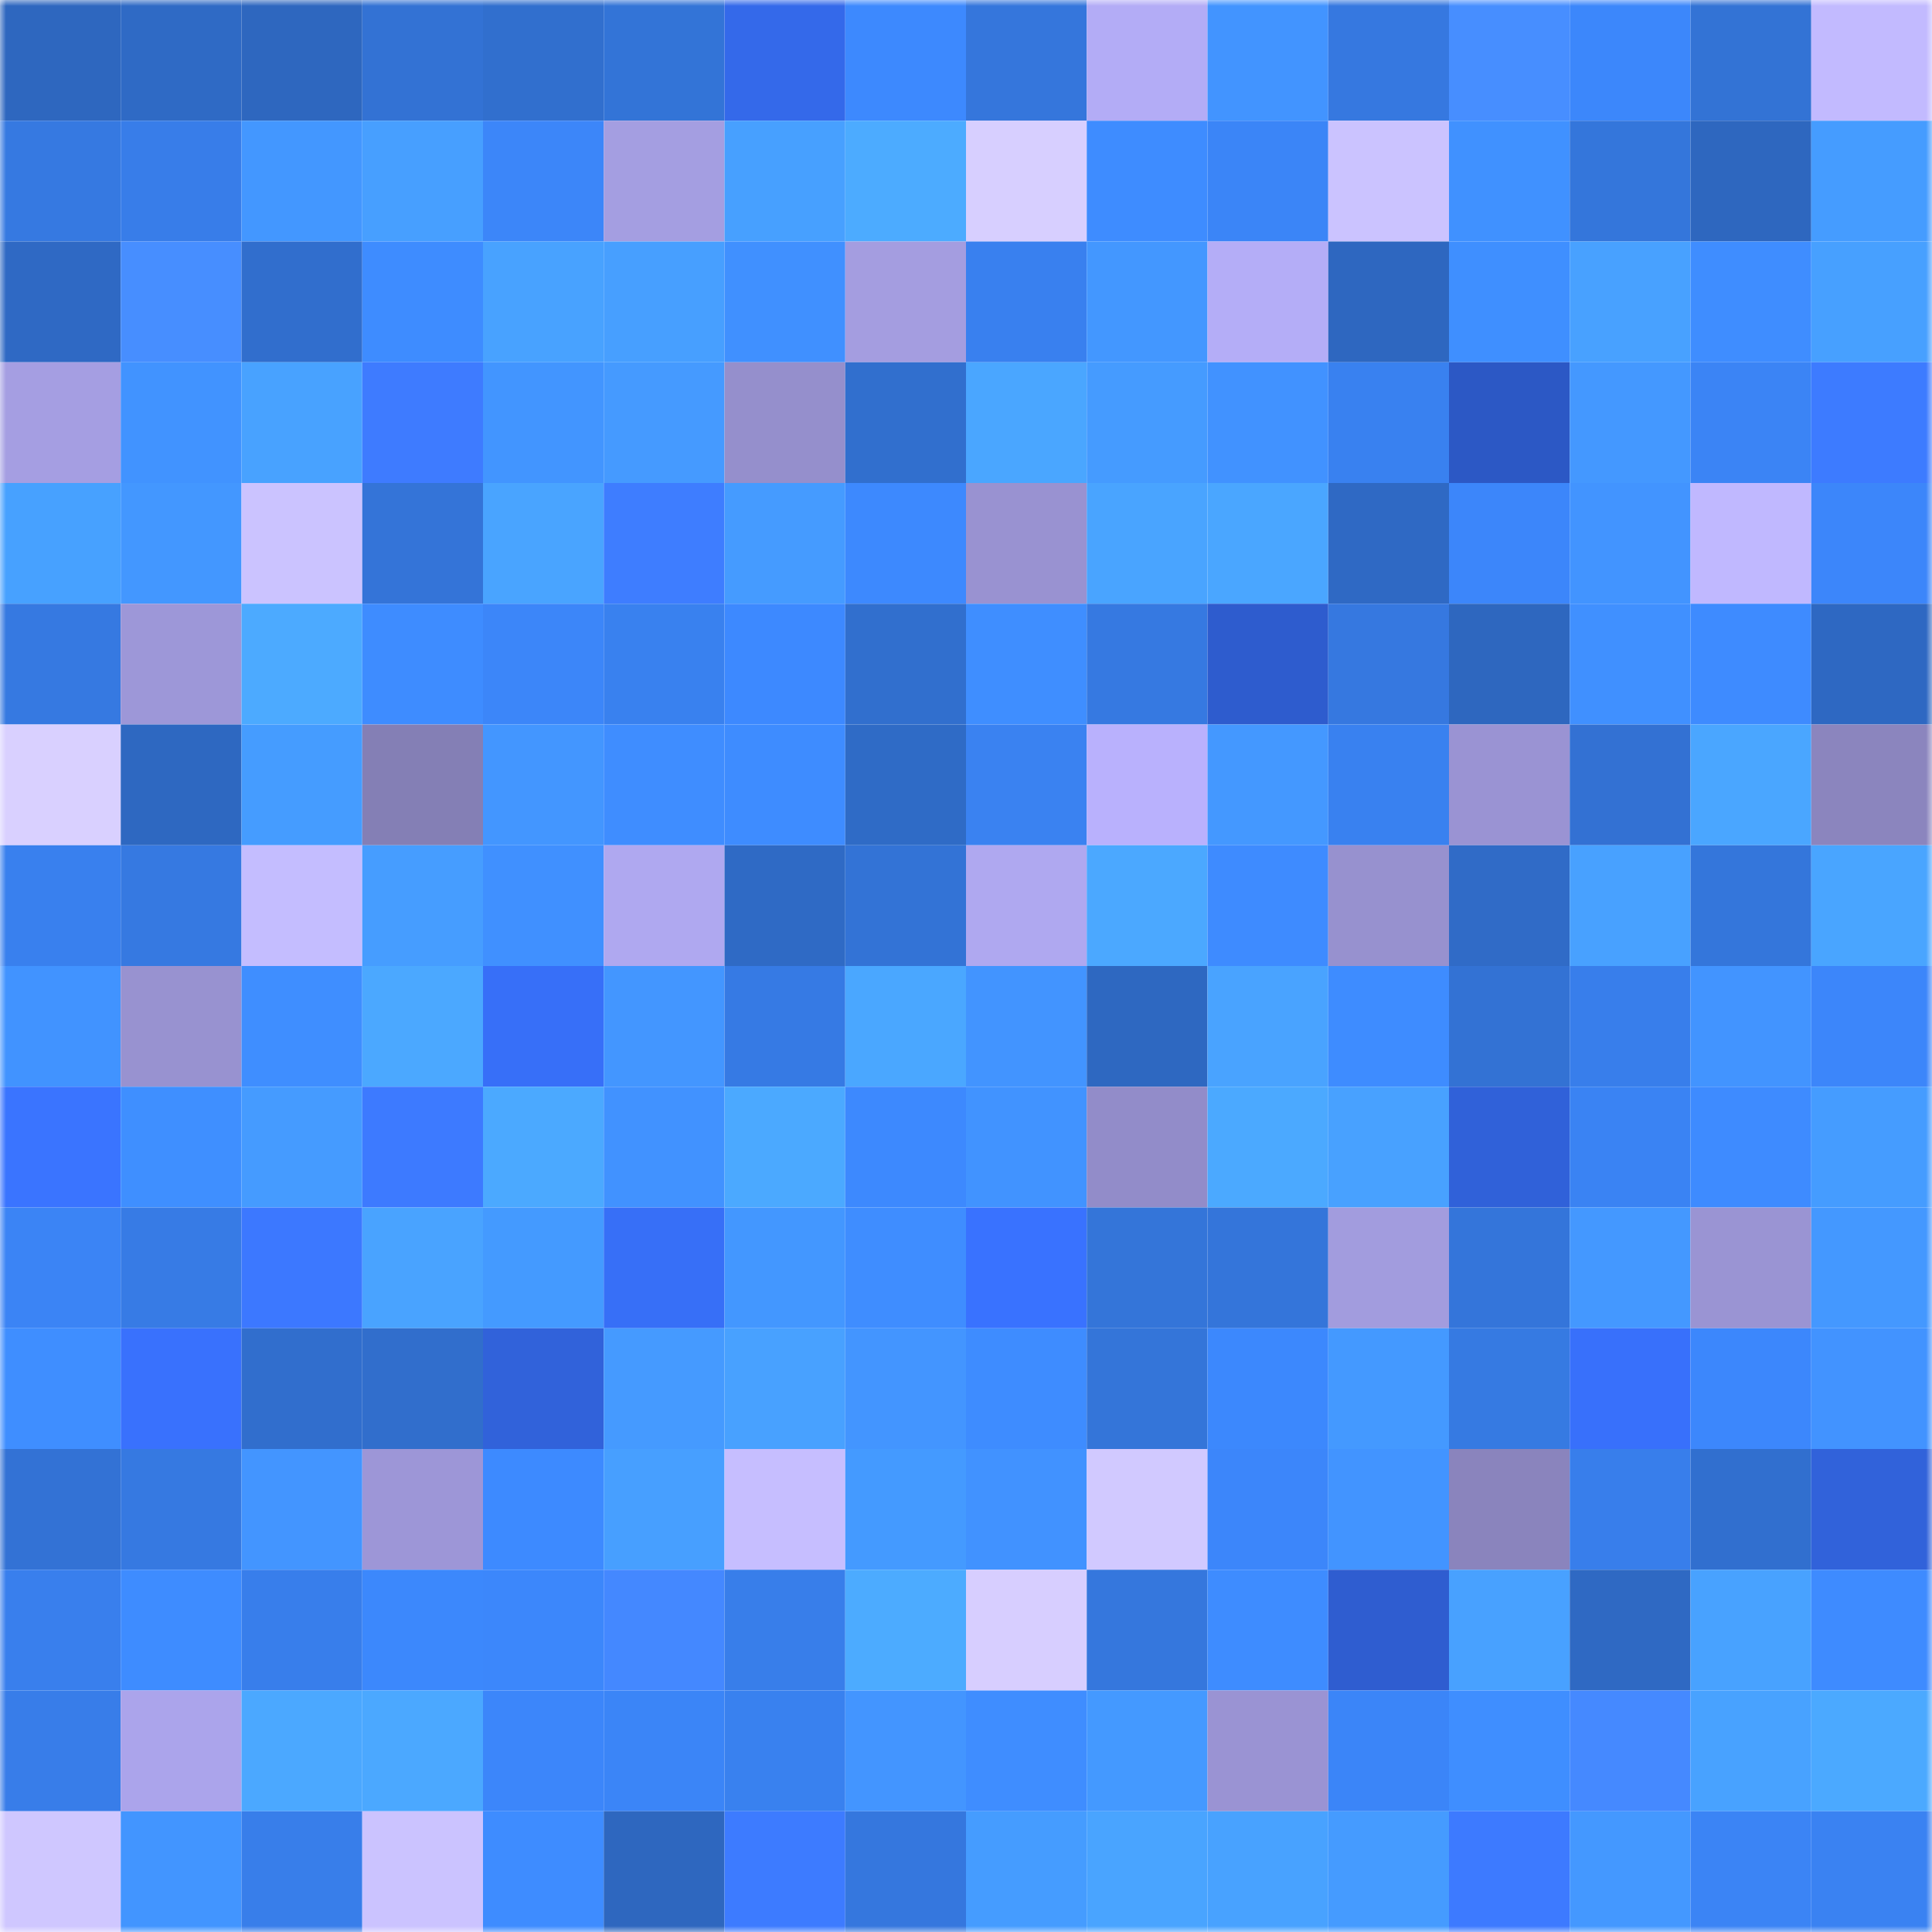 <svg viewBox="0 0 160 160" fill="none" role="img" xmlns="http://www.w3.org/2000/svg" width="240" height="240" name="basenames%2C666ff.base.eth"><mask id="1187358807" mask-type="alpha" maskUnits="userSpaceOnUse" x="0" y="0" width="160" height="160"><rect width="160" height="160" fill="#FFFFFF"></rect></mask><g mask="url(#1187358807)"><rect x="0" y="0" width="10" height="10" fill="#2e67bf"></rect><rect x="10" y="0" width="10" height="10" fill="#2f6ac5"></rect><rect x="20" y="0" width="10" height="10" fill="#2e67bf"></rect><rect x="30" y="0" width="10" height="10" fill="#3372d4"></rect><rect x="40" y="0" width="10" height="10" fill="#316fce"></rect><rect x="50" y="0" width="10" height="10" fill="#3374d7"></rect><rect x="60" y="0" width="10" height="10" fill="#3469ea"></rect><rect x="70" y="0" width="10" height="10" fill="#3d89fe"></rect><rect x="80" y="0" width="10" height="10" fill="#3576dc"></rect><rect x="90" y="0" width="10" height="10" fill="#b3acf6"></rect><rect x="100" y="0" width="10" height="10" fill="#4294ff"></rect><rect x="110" y="0" width="10" height="10" fill="#3678e0"></rect><rect x="120" y="0" width="10" height="10" fill="#478eff"></rect><rect x="130" y="0" width="10" height="10" fill="#3c87fb"></rect><rect x="140" y="0" width="10" height="10" fill="#3373d5"></rect><rect x="150" y="0" width="10" height="10" fill="#c2baff"></rect><rect x="0" y="10" width="10" height="10" fill="#3679e1"></rect><rect x="10" y="10" width="10" height="10" fill="#387de9"></rect><rect x="20" y="10" width="10" height="10" fill="#4397ff"></rect><rect x="30" y="10" width="10" height="10" fill="#479fff"></rect><rect x="40" y="10" width="10" height="10" fill="#3c86f9"></rect><rect x="50" y="10" width="10" height="10" fill="#a49ee1"></rect><rect x="60" y="10" width="10" height="10" fill="#47a0ff"></rect><rect x="70" y="10" width="10" height="10" fill="#4cabff"></rect><rect x="80" y="10" width="10" height="10" fill="#d7cfff"></rect><rect x="90" y="10" width="10" height="10" fill="#3e8cff"></rect><rect x="100" y="10" width="10" height="10" fill="#3b85f7"></rect><rect x="110" y="10" width="10" height="10" fill="#cbc3ff"></rect><rect x="120" y="10" width="10" height="10" fill="#4091ff"></rect><rect x="130" y="10" width="10" height="10" fill="#3476db"></rect><rect x="140" y="10" width="10" height="10" fill="#2e67bf"></rect><rect x="150" y="10" width="10" height="10" fill="#459cff"></rect><rect x="0" y="20" width="10" height="10" fill="#2f69c4"></rect><rect x="10" y="20" width="10" height="10" fill="#478eff"></rect><rect x="20" y="20" width="10" height="10" fill="#316ecd"></rect><rect x="30" y="20" width="10" height="10" fill="#3e8cff"></rect><rect x="40" y="20" width="10" height="10" fill="#48a2ff"></rect><rect x="50" y="20" width="10" height="10" fill="#479fff"></rect><rect x="60" y="20" width="10" height="10" fill="#4090ff"></rect><rect x="70" y="20" width="10" height="10" fill="#a49de0"></rect><rect x="80" y="20" width="10" height="10" fill="#3980ef"></rect><rect x="90" y="20" width="10" height="10" fill="#4397ff"></rect><rect x="100" y="20" width="10" height="10" fill="#b4adf7"></rect><rect x="110" y="20" width="10" height="10" fill="#2e67c0"></rect><rect x="120" y="20" width="10" height="10" fill="#3f8fff"></rect><rect x="130" y="20" width="10" height="10" fill="#48a1ff"></rect><rect x="140" y="20" width="10" height="10" fill="#3f8dff"></rect><rect x="150" y="20" width="10" height="10" fill="#47a0ff"></rect><rect x="0" y="30" width="10" height="10" fill="#a59ee2"></rect><rect x="10" y="30" width="10" height="10" fill="#4193ff"></rect><rect x="20" y="30" width="10" height="10" fill="#48a2ff"></rect><rect x="30" y="30" width="10" height="10" fill="#3e7bff"></rect><rect x="40" y="30" width="10" height="10" fill="#4295ff"></rect><rect x="50" y="30" width="10" height="10" fill="#459aff"></rect><rect x="60" y="30" width="10" height="10" fill="#958fcc"></rect><rect x="70" y="30" width="10" height="10" fill="#316fce"></rect><rect x="80" y="30" width="10" height="10" fill="#4aa6ff"></rect><rect x="90" y="30" width="10" height="10" fill="#459bff"></rect><rect x="100" y="30" width="10" height="10" fill="#4192ff"></rect><rect x="110" y="30" width="10" height="10" fill="#3981f0"></rect><rect x="120" y="30" width="10" height="10" fill="#2c58c5"></rect><rect x="130" y="30" width="10" height="10" fill="#4498ff"></rect><rect x="140" y="30" width="10" height="10" fill="#3b84f5"></rect><rect x="150" y="30" width="10" height="10" fill="#3d7bff"></rect><rect x="0" y="40" width="10" height="10" fill="#47a1ff"></rect><rect x="10" y="40" width="10" height="10" fill="#4397ff"></rect><rect x="20" y="40" width="10" height="10" fill="#cbc3ff"></rect><rect x="30" y="40" width="10" height="10" fill="#3474d8"></rect><rect x="40" y="40" width="10" height="10" fill="#49a4ff"></rect><rect x="50" y="40" width="10" height="10" fill="#3e7dff"></rect><rect x="60" y="40" width="10" height="10" fill="#459bff"></rect><rect x="70" y="40" width="10" height="10" fill="#3d89fe"></rect><rect x="80" y="40" width="10" height="10" fill="#9992d1"></rect><rect x="90" y="40" width="10" height="10" fill="#49a4ff"></rect><rect x="100" y="40" width="10" height="10" fill="#4aa6ff"></rect><rect x="110" y="40" width="10" height="10" fill="#2f69c4"></rect><rect x="120" y="40" width="10" height="10" fill="#3c86fa"></rect><rect x="130" y="40" width="10" height="10" fill="#4294ff"></rect><rect x="140" y="40" width="10" height="10" fill="#c0b8ff"></rect><rect x="150" y="40" width="10" height="10" fill="#3c86fa"></rect><rect x="0" y="50" width="10" height="10" fill="#3679e1"></rect><rect x="10" y="50" width="10" height="10" fill="#9d97d8"></rect><rect x="20" y="50" width="10" height="10" fill="#4caaff"></rect><rect x="30" y="50" width="10" height="10" fill="#3e8cff"></rect><rect x="40" y="50" width="10" height="10" fill="#3c86f9"></rect><rect x="50" y="50" width="10" height="10" fill="#3981ef"></rect><rect x="60" y="50" width="10" height="10" fill="#3d89ff"></rect><rect x="70" y="50" width="10" height="10" fill="#316fce"></rect><rect x="80" y="50" width="10" height="10" fill="#3f8eff"></rect><rect x="90" y="50" width="10" height="10" fill="#3679e1"></rect><rect x="100" y="50" width="10" height="10" fill="#2e5cce"></rect><rect x="110" y="50" width="10" height="10" fill="#3678e0"></rect><rect x="120" y="50" width="10" height="10" fill="#2e67bf"></rect><rect x="130" y="50" width="10" height="10" fill="#4090ff"></rect><rect x="140" y="50" width="10" height="10" fill="#3e8bff"></rect><rect x="150" y="50" width="10" height="10" fill="#2e68c2"></rect><rect x="0" y="60" width="10" height="10" fill="#d9d0ff"></rect><rect x="10" y="60" width="10" height="10" fill="#2e68c1"></rect><rect x="20" y="60" width="10" height="10" fill="#459cff"></rect><rect x="30" y="60" width="10" height="10" fill="#847fb5"></rect><rect x="40" y="60" width="10" height="10" fill="#4396ff"></rect><rect x="50" y="60" width="10" height="10" fill="#3f8dff"></rect><rect x="60" y="60" width="10" height="10" fill="#3e8cff"></rect><rect x="70" y="60" width="10" height="10" fill="#2f6bc6"></rect><rect x="80" y="60" width="10" height="10" fill="#3a82f1"></rect><rect x="90" y="60" width="10" height="10" fill="#b9b1fd"></rect><rect x="100" y="60" width="10" height="10" fill="#4498ff"></rect><rect x="110" y="60" width="10" height="10" fill="#3981f0"></rect><rect x="120" y="60" width="10" height="10" fill="#9a93d3"></rect><rect x="130" y="60" width="10" height="10" fill="#3371d3"></rect><rect x="140" y="60" width="10" height="10" fill="#4aa6ff"></rect><rect x="150" y="60" width="10" height="10" fill="#8b85be"></rect><rect x="0" y="70" width="10" height="10" fill="#3980ee"></rect><rect x="10" y="70" width="10" height="10" fill="#3679e1"></rect><rect x="20" y="70" width="10" height="10" fill="#c4bdff"></rect><rect x="30" y="70" width="10" height="10" fill="#469dff"></rect><rect x="40" y="70" width="10" height="10" fill="#4090ff"></rect><rect x="50" y="70" width="10" height="10" fill="#afa8f0"></rect><rect x="60" y="70" width="10" height="10" fill="#2f6ac5"></rect><rect x="70" y="70" width="10" height="10" fill="#3373d6"></rect><rect x="80" y="70" width="10" height="10" fill="#afa8f0"></rect><rect x="90" y="70" width="10" height="10" fill="#4ba8ff"></rect><rect x="100" y="70" width="10" height="10" fill="#3e8bff"></rect><rect x="110" y="70" width="10" height="10" fill="#9791cf"></rect><rect x="120" y="70" width="10" height="10" fill="#306bc7"></rect><rect x="130" y="70" width="10" height="10" fill="#48a1ff"></rect><rect x="140" y="70" width="10" height="10" fill="#3476db"></rect><rect x="150" y="70" width="10" height="10" fill="#49a5ff"></rect><rect x="0" y="80" width="10" height="10" fill="#4193ff"></rect><rect x="10" y="80" width="10" height="10" fill="#9892d0"></rect><rect x="20" y="80" width="10" height="10" fill="#3f8eff"></rect><rect x="30" y="80" width="10" height="10" fill="#4ba8ff"></rect><rect x="40" y="80" width="10" height="10" fill="#376ff8"></rect><rect x="50" y="80" width="10" height="10" fill="#4396ff"></rect><rect x="60" y="80" width="10" height="10" fill="#367ae4"></rect><rect x="70" y="80" width="10" height="10" fill="#4aa7ff"></rect><rect x="80" y="80" width="10" height="10" fill="#4294ff"></rect><rect x="90" y="80" width="10" height="10" fill="#2e68c1"></rect><rect x="100" y="80" width="10" height="10" fill="#49a3ff"></rect><rect x="110" y="80" width="10" height="10" fill="#3e8cff"></rect><rect x="120" y="80" width="10" height="10" fill="#3372d4"></rect><rect x="130" y="80" width="10" height="10" fill="#387eeb"></rect><rect x="140" y="80" width="10" height="10" fill="#4294ff"></rect><rect x="150" y="80" width="10" height="10" fill="#3c86fa"></rect><rect x="0" y="90" width="10" height="10" fill="#3a74ff"></rect><rect x="10" y="90" width="10" height="10" fill="#3f8fff"></rect><rect x="20" y="90" width="10" height="10" fill="#459bff"></rect><rect x="30" y="90" width="10" height="10" fill="#3d7aff"></rect><rect x="40" y="90" width="10" height="10" fill="#4ba9ff"></rect><rect x="50" y="90" width="10" height="10" fill="#4192ff"></rect><rect x="60" y="90" width="10" height="10" fill="#4ba9ff"></rect><rect x="70" y="90" width="10" height="10" fill="#3d89fe"></rect><rect x="80" y="90" width="10" height="10" fill="#4193ff"></rect><rect x="90" y="90" width="10" height="10" fill="#928cc9"></rect><rect x="100" y="90" width="10" height="10" fill="#4ba9ff"></rect><rect x="110" y="90" width="10" height="10" fill="#48a1ff"></rect><rect x="120" y="90" width="10" height="10" fill="#3061d9"></rect><rect x="130" y="90" width="10" height="10" fill="#3a83f3"></rect><rect x="140" y="90" width="10" height="10" fill="#3e8bff"></rect><rect x="150" y="90" width="10" height="10" fill="#459cff"></rect><rect x="0" y="100" width="10" height="10" fill="#3b84f5"></rect><rect x="10" y="100" width="10" height="10" fill="#377be5"></rect><rect x="20" y="100" width="10" height="10" fill="#3c78ff"></rect><rect x="30" y="100" width="10" height="10" fill="#49a3ff"></rect><rect x="40" y="100" width="10" height="10" fill="#449aff"></rect><rect x="50" y="100" width="10" height="10" fill="#376ff7"></rect><rect x="60" y="100" width="10" height="10" fill="#4397ff"></rect><rect x="70" y="100" width="10" height="10" fill="#3f8dff"></rect><rect x="80" y="100" width="10" height="10" fill="#3972ff"></rect><rect x="90" y="100" width="10" height="10" fill="#3475d9"></rect><rect x="100" y="100" width="10" height="10" fill="#3475da"></rect><rect x="110" y="100" width="10" height="10" fill="#a29cde"></rect><rect x="120" y="100" width="10" height="10" fill="#3475da"></rect><rect x="130" y="100" width="10" height="10" fill="#4498ff"></rect><rect x="140" y="100" width="10" height="10" fill="#9a94d3"></rect><rect x="150" y="100" width="10" height="10" fill="#4498ff"></rect><rect x="0" y="110" width="10" height="10" fill="#3f8eff"></rect><rect x="10" y="110" width="10" height="10" fill="#3971fd"></rect><rect x="20" y="110" width="10" height="10" fill="#316ecd"></rect><rect x="30" y="110" width="10" height="10" fill="#316ecc"></rect><rect x="40" y="110" width="10" height="10" fill="#3162da"></rect><rect x="50" y="110" width="10" height="10" fill="#459aff"></rect><rect x="60" y="110" width="10" height="10" fill="#48a1ff"></rect><rect x="70" y="110" width="10" height="10" fill="#4395ff"></rect><rect x="80" y="110" width="10" height="10" fill="#3e8cff"></rect><rect x="90" y="110" width="10" height="10" fill="#3475d9"></rect><rect x="100" y="110" width="10" height="10" fill="#3c88fd"></rect><rect x="110" y="110" width="10" height="10" fill="#4499ff"></rect><rect x="120" y="110" width="10" height="10" fill="#367ae2"></rect><rect x="130" y="110" width="10" height="10" fill="#3870fb"></rect><rect x="140" y="110" width="10" height="10" fill="#3c87fc"></rect><rect x="150" y="110" width="10" height="10" fill="#4293ff"></rect><rect x="0" y="120" width="10" height="10" fill="#3372d5"></rect><rect x="10" y="120" width="10" height="10" fill="#3679e1"></rect><rect x="20" y="120" width="10" height="10" fill="#4395ff"></rect><rect x="30" y="120" width="10" height="10" fill="#9d96d7"></rect><rect x="40" y="120" width="10" height="10" fill="#3d8aff"></rect><rect x="50" y="120" width="10" height="10" fill="#479fff"></rect><rect x="60" y="120" width="10" height="10" fill="#c6beff"></rect><rect x="70" y="120" width="10" height="10" fill="#449aff"></rect><rect x="80" y="120" width="10" height="10" fill="#4192ff"></rect><rect x="90" y="120" width="10" height="10" fill="#d1c9ff"></rect><rect x="100" y="120" width="10" height="10" fill="#3c86fa"></rect><rect x="110" y="120" width="10" height="10" fill="#4294ff"></rect><rect x="120" y="120" width="10" height="10" fill="#8a84bd"></rect><rect x="130" y="120" width="10" height="10" fill="#387eeb"></rect><rect x="140" y="120" width="10" height="10" fill="#316fcf"></rect><rect x="150" y="120" width="10" height="10" fill="#3162da"></rect><rect x="0" y="130" width="10" height="10" fill="#397fed"></rect><rect x="10" y="130" width="10" height="10" fill="#3e8cff"></rect><rect x="20" y="130" width="10" height="10" fill="#387eeb"></rect><rect x="30" y="130" width="10" height="10" fill="#3c88fc"></rect><rect x="40" y="130" width="10" height="10" fill="#3c87fb"></rect><rect x="50" y="130" width="10" height="10" fill="#4488ff"></rect><rect x="60" y="130" width="10" height="10" fill="#387eea"></rect><rect x="70" y="130" width="10" height="10" fill="#4cabff"></rect><rect x="80" y="130" width="10" height="10" fill="#d7ceff"></rect><rect x="90" y="130" width="10" height="10" fill="#3577dd"></rect><rect x="100" y="130" width="10" height="10" fill="#3e8cff"></rect><rect x="110" y="130" width="10" height="10" fill="#2f5dd0"></rect><rect x="120" y="130" width="10" height="10" fill="#48a1ff"></rect><rect x="130" y="130" width="10" height="10" fill="#2f69c3"></rect><rect x="140" y="130" width="10" height="10" fill="#48a2ff"></rect><rect x="150" y="130" width="10" height="10" fill="#3e8bff"></rect><rect x="0" y="140" width="10" height="10" fill="#387de9"></rect><rect x="10" y="140" width="10" height="10" fill="#aba4eb"></rect><rect x="20" y="140" width="10" height="10" fill="#4ba8ff"></rect><rect x="30" y="140" width="10" height="10" fill="#4ba8ff"></rect><rect x="40" y="140" width="10" height="10" fill="#3c86fa"></rect><rect x="50" y="140" width="10" height="10" fill="#3b85f7"></rect><rect x="60" y="140" width="10" height="10" fill="#3981ef"></rect><rect x="70" y="140" width="10" height="10" fill="#4395ff"></rect><rect x="80" y="140" width="10" height="10" fill="#3f8dff"></rect><rect x="90" y="140" width="10" height="10" fill="#4499ff"></rect><rect x="100" y="140" width="10" height="10" fill="#9a93d3"></rect><rect x="110" y="140" width="10" height="10" fill="#3b85f8"></rect><rect x="120" y="140" width="10" height="10" fill="#3f8eff"></rect><rect x="130" y="140" width="10" height="10" fill="#4589ff"></rect><rect x="140" y="140" width="10" height="10" fill="#48a2ff"></rect><rect x="150" y="140" width="10" height="10" fill="#4ba9ff"></rect><rect x="0" y="150" width="10" height="10" fill="#cfc7ff"></rect><rect x="10" y="150" width="10" height="10" fill="#4295ff"></rect><rect x="20" y="150" width="10" height="10" fill="#387eea"></rect><rect x="30" y="150" width="10" height="10" fill="#cbc3ff"></rect><rect x="40" y="150" width="10" height="10" fill="#3e8cff"></rect><rect x="50" y="150" width="10" height="10" fill="#2e67bf"></rect><rect x="60" y="150" width="10" height="10" fill="#3d7bff"></rect><rect x="70" y="150" width="10" height="10" fill="#3577de"></rect><rect x="80" y="150" width="10" height="10" fill="#459cff"></rect><rect x="90" y="150" width="10" height="10" fill="#49a4ff"></rect><rect x="100" y="150" width="10" height="10" fill="#48a2ff"></rect><rect x="110" y="150" width="10" height="10" fill="#459bff"></rect><rect x="120" y="150" width="10" height="10" fill="#3d7aff"></rect><rect x="130" y="150" width="10" height="10" fill="#4498ff"></rect><rect x="140" y="150" width="10" height="10" fill="#3b84f5"></rect><rect x="150" y="150" width="10" height="10" fill="#3a82f2"></rect></g></svg>